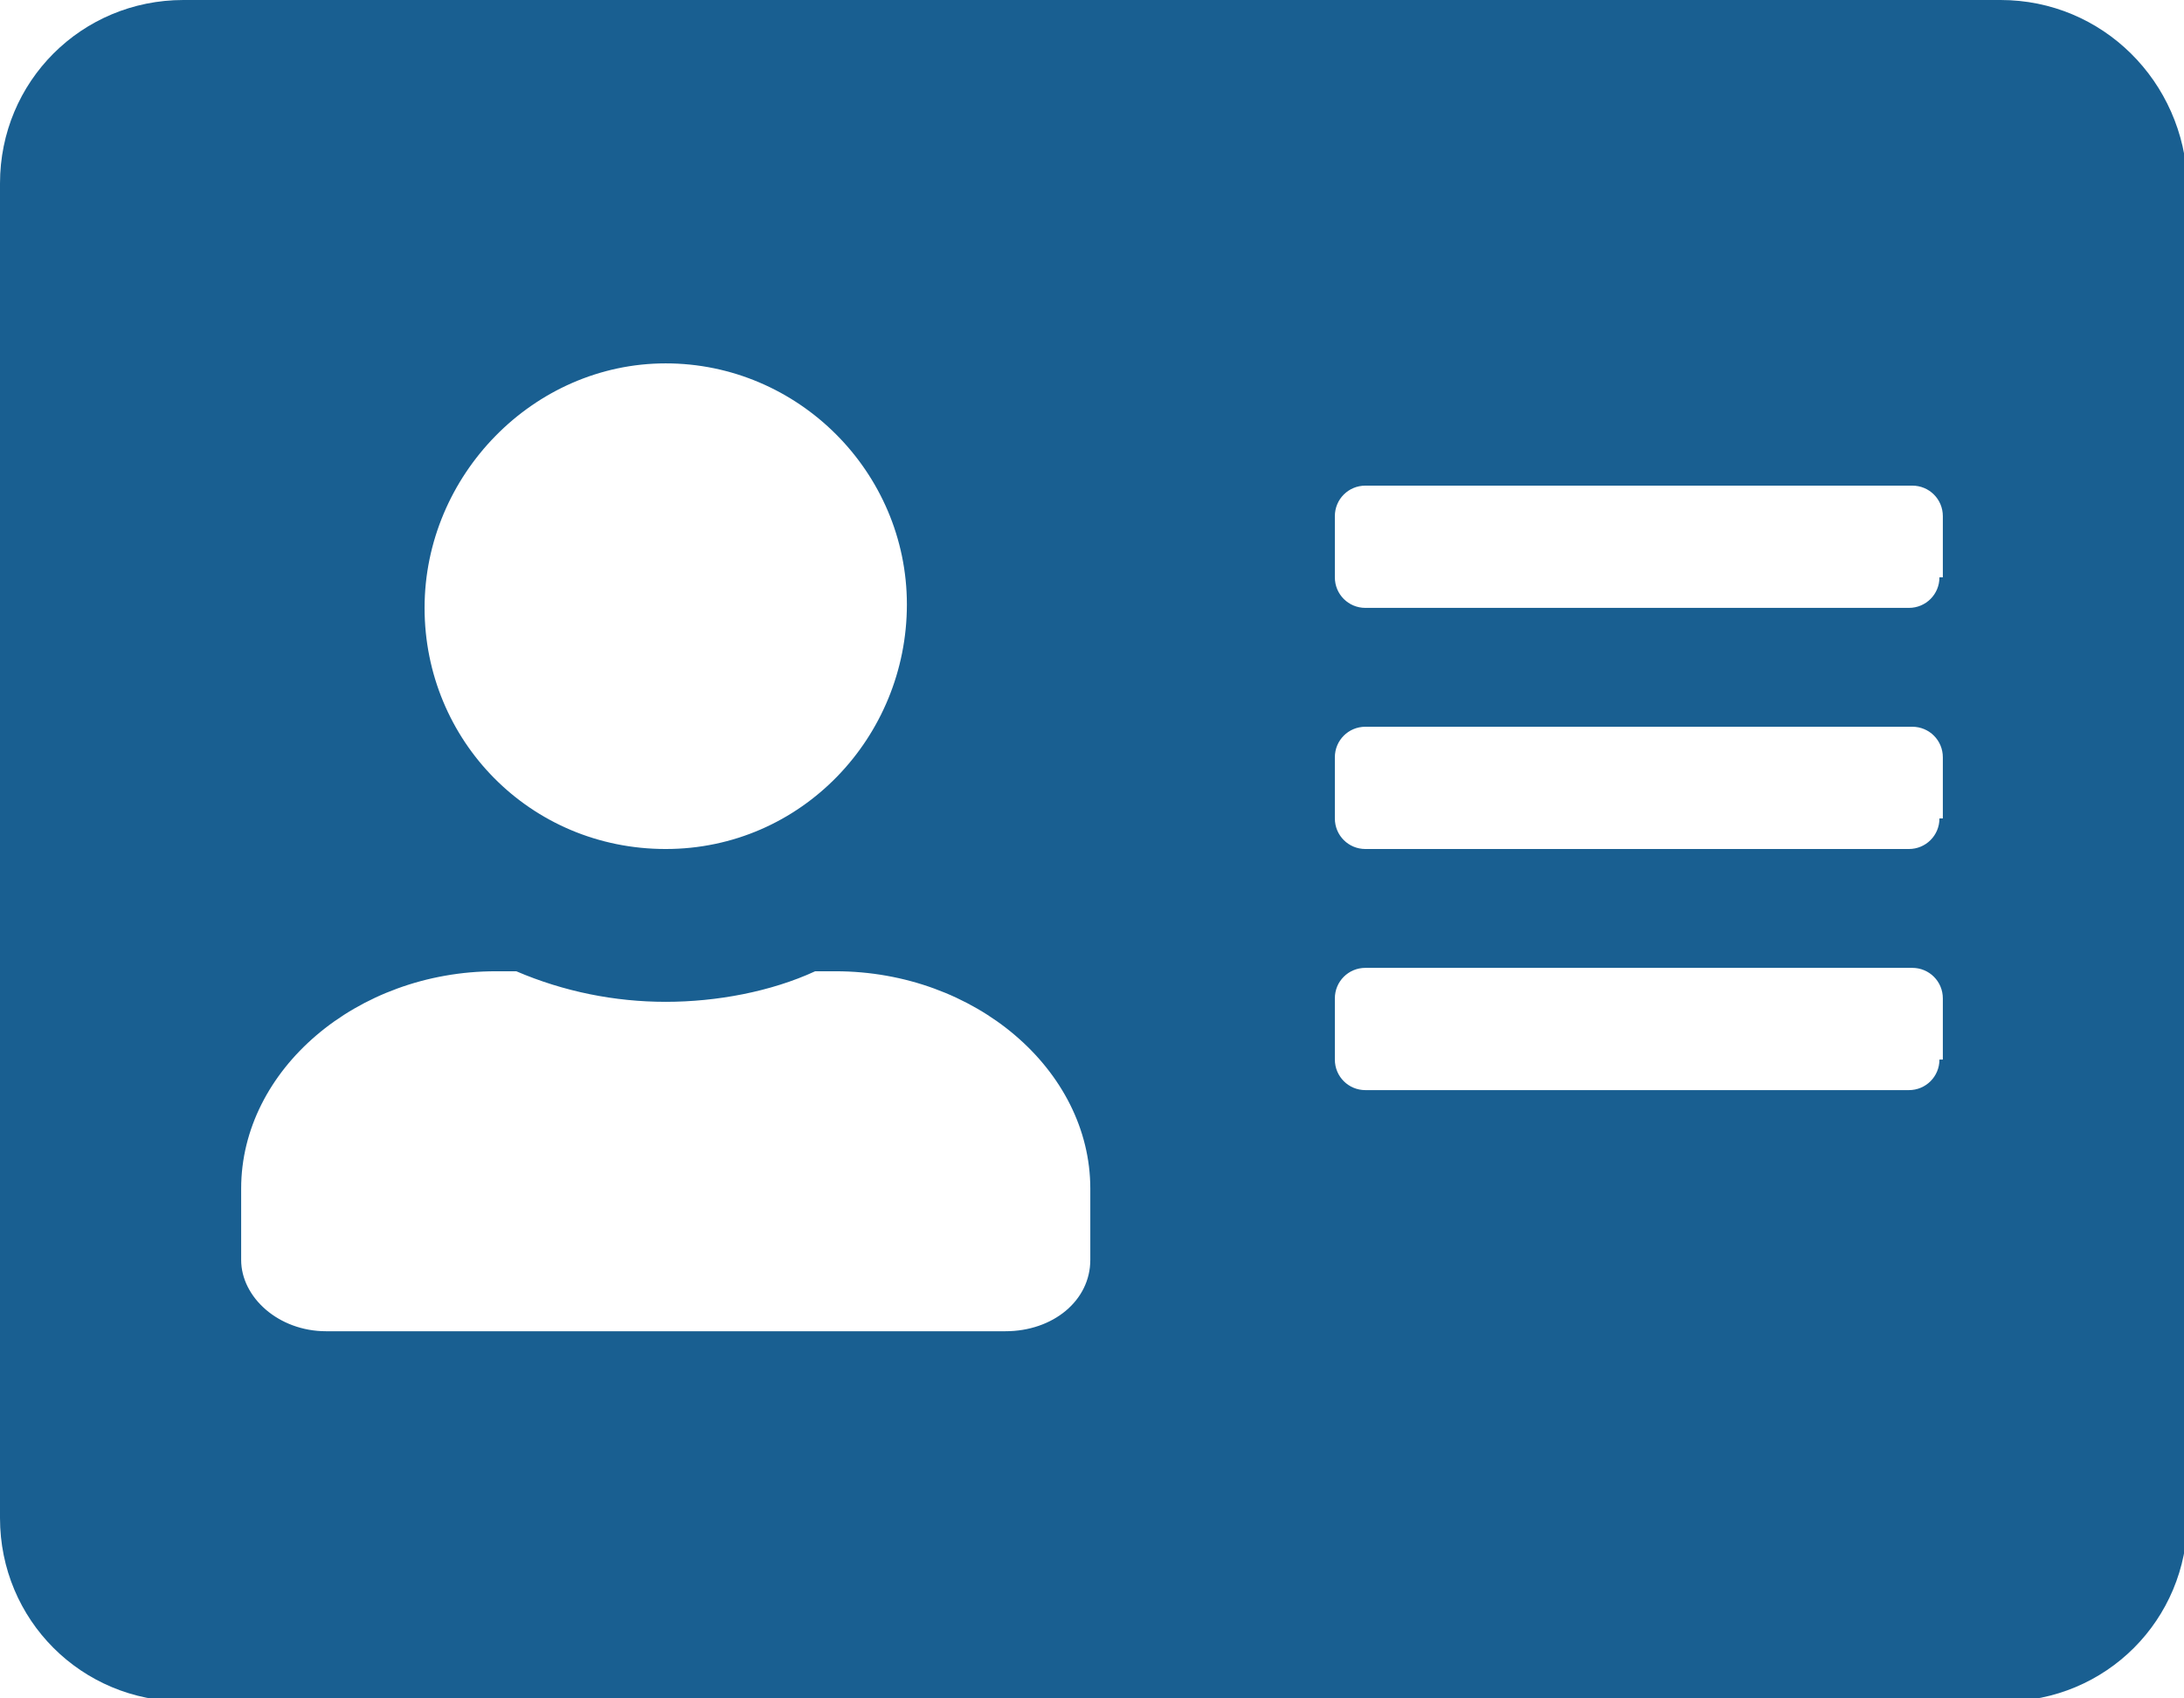 <?xml version="1.0" encoding="UTF-8"?>
<svg xmlns="http://www.w3.org/2000/svg" xmlns:xlink="http://www.w3.org/1999/xlink" version="1.1" id="Ebene_1" x="0px" y="0px" viewBox="0 0 64.3 50" style="enable-background:new 0 0 64.3 50;" xml:space="preserve">
<style type="text/css">
	.st0{fill:#195F91;}
</style>
<path class="st0" d="M58.9,0H5.4C2.4,0,0,2.4,0,5.4v39.3c0,3,2.4,5.4,5.4,5.4h53.6c3,0,5.4-2.4,5.4-5.4V5.4C64.3,2.4,61.9,0,58.9,0z   M19.6,10.7c3.9,0,7.1,3.2,7.1,7.1S23.6,25,19.6,25s-7.1-3.2-7.1-7.1S15.7,10.7,19.6,10.7z M32.1,37.1c0,1.2-1.1,2.1-2.5,2.1h-20  c-1.4,0-2.5-1-2.5-2.1V35c0-3.5,3.4-6.4,7.5-6.4h0.6c1.4,0.6,2.9,0.9,4.4,0.9s3.1-0.3,4.4-0.9h0.6c4.1,0,7.5,2.9,7.5,6.4V37.1z   M57.1,31.2c0,0.5-0.4,0.9-0.9,0.9H40.2c-0.5,0-0.9-0.4-0.9-0.9v-1.8c0-0.5,0.4-0.9,0.9-0.9h16.1c0.5,0,0.9,0.4,0.9,0.9V31.2z   M57.1,24.1c0,0.5-0.4,0.9-0.9,0.9H40.2c-0.5,0-0.9-0.4-0.9-0.9v-1.8c0-0.5,0.4-0.9,0.9-0.9h16.1c0.5,0,0.9,0.4,0.9,0.9V24.1z   M57.1,17c0,0.5-0.4,0.9-0.9,0.9H40.2c-0.5,0-0.9-0.4-0.9-0.9v-1.8c0-0.5,0.4-0.9,0.9-0.9h16.1c0.5,0,0.9,0.4,0.9,0.9V17z"></path>
</svg>
